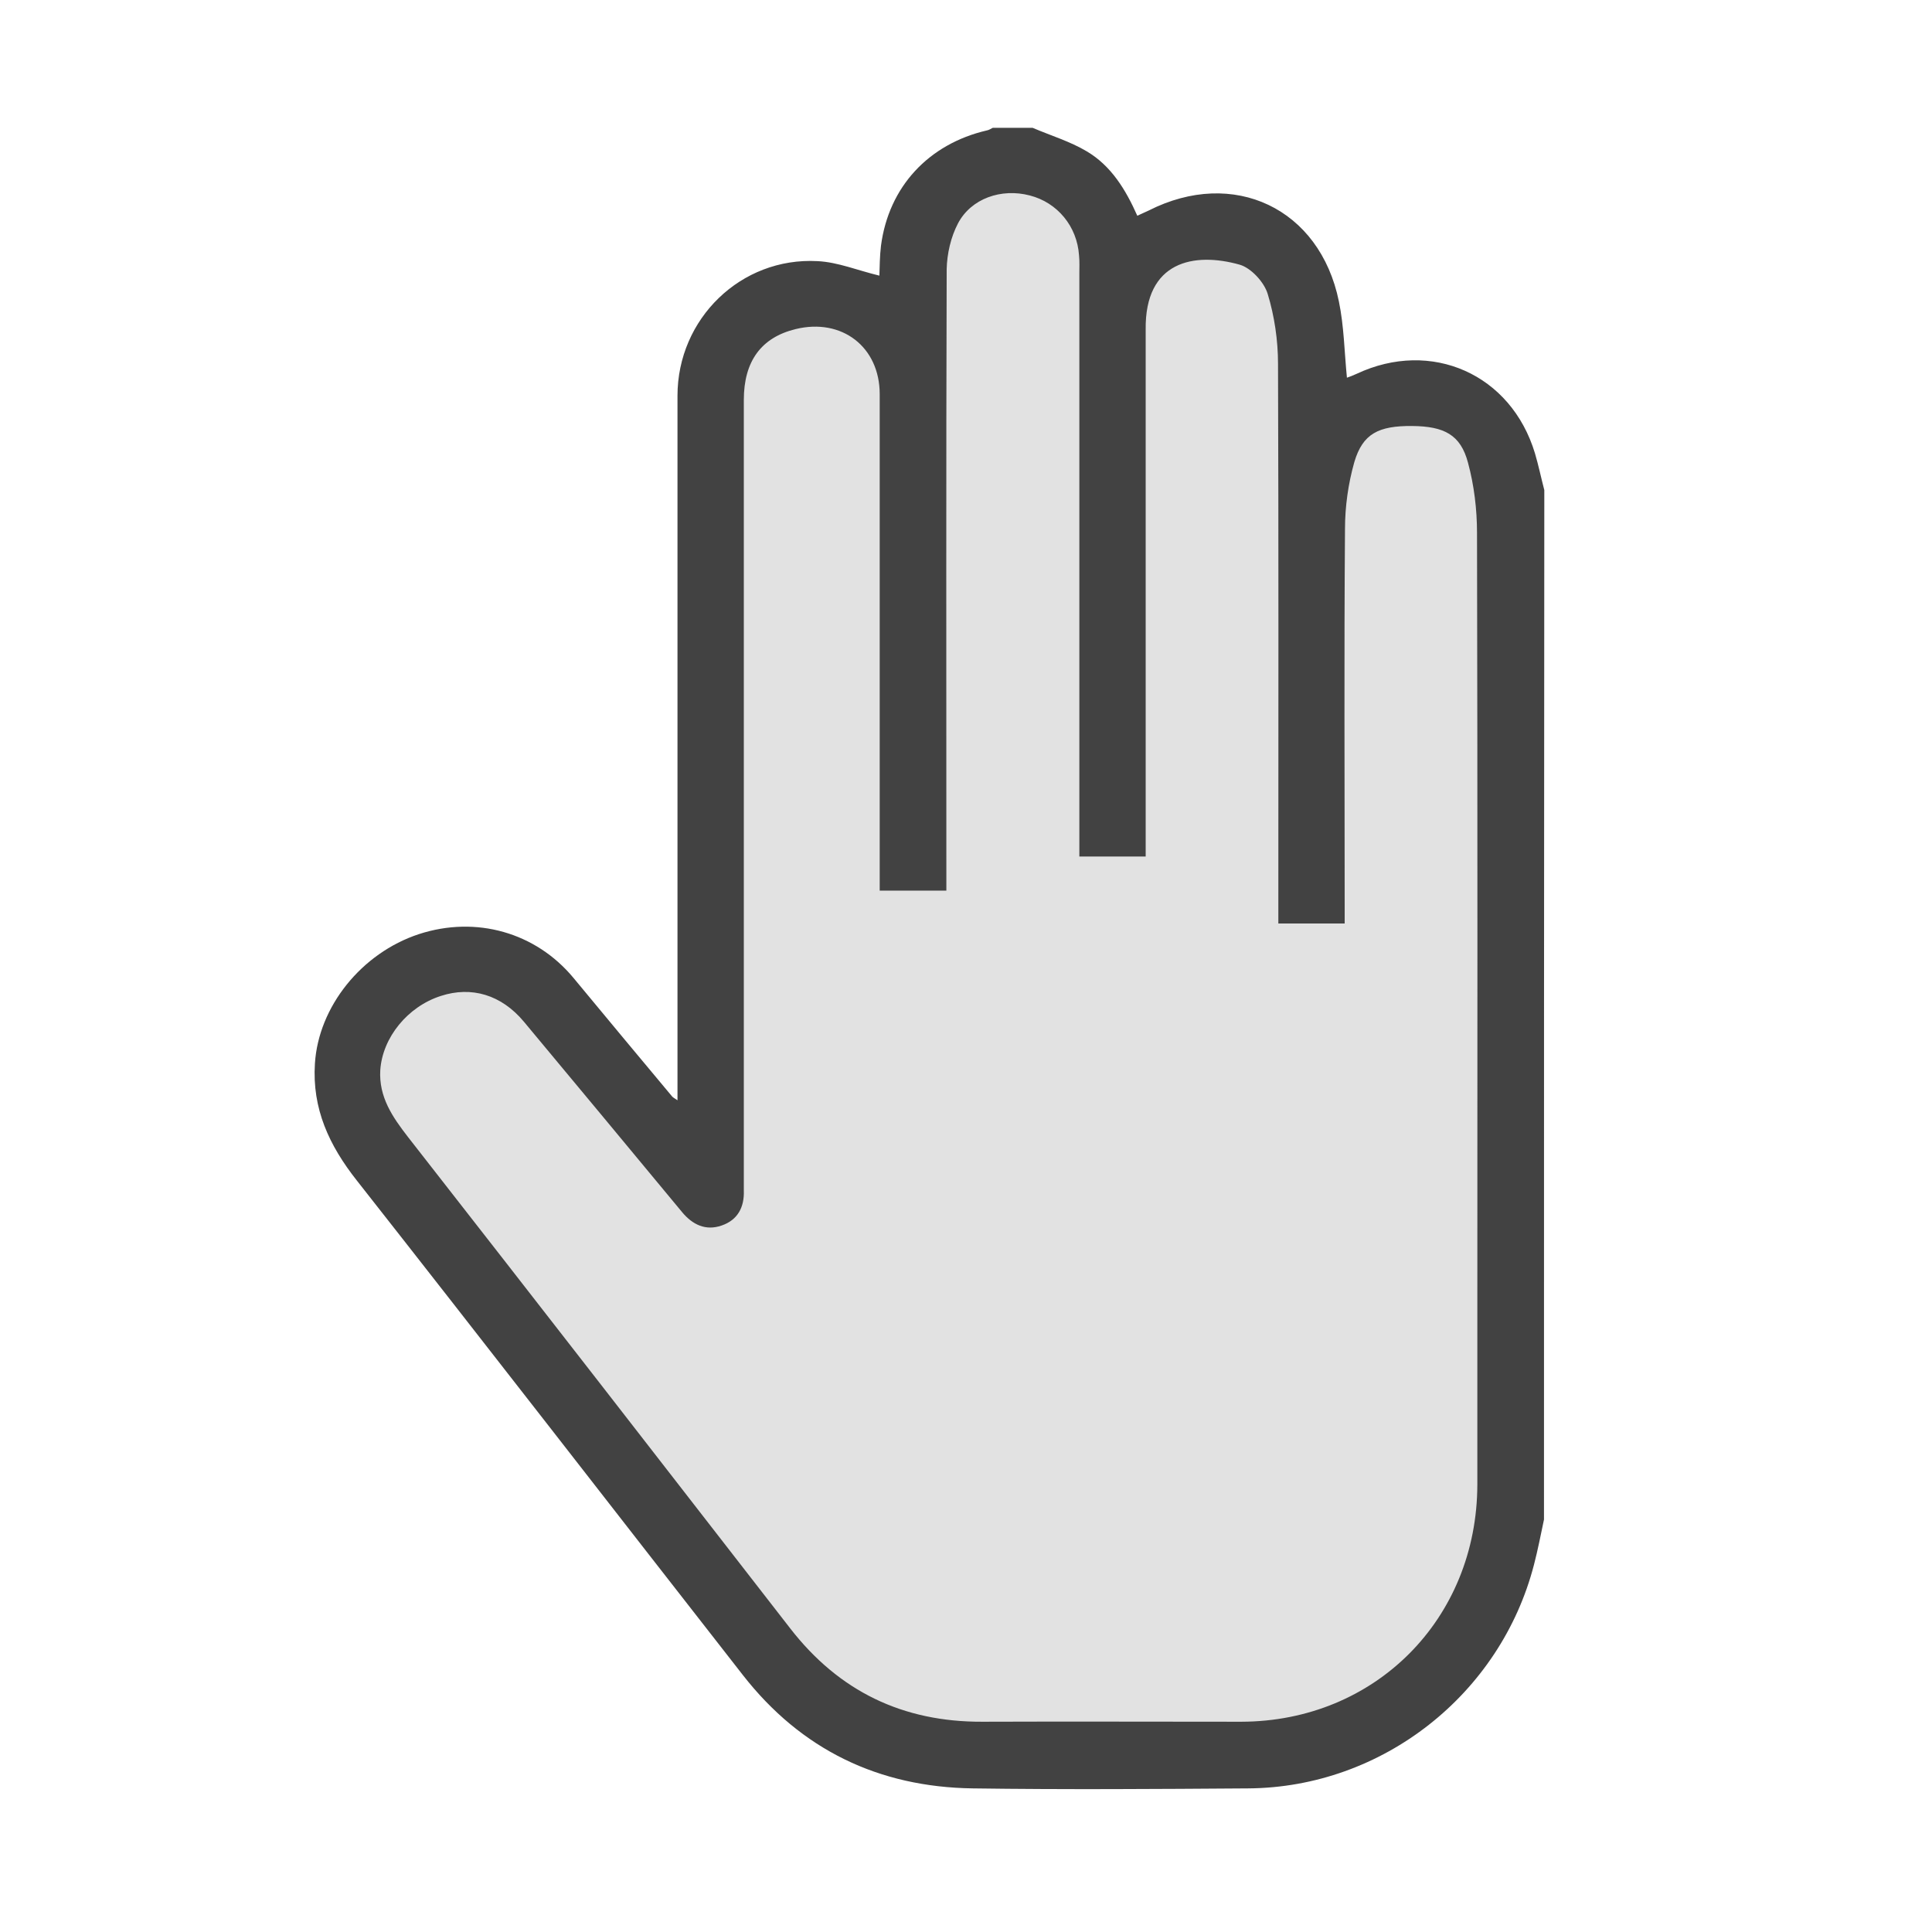 <?xml version="1.0" encoding="utf-8"?>
<!-- Generator: Adobe Illustrator 24.1.0, SVG Export Plug-In . SVG Version: 6.00 Build 0)  -->
<svg version="1.1" id="Layer_1" xmlns="http://www.w3.org/2000/svg" xmlns:xlink="http://www.w3.org/1999/xlink" x="0px" y="0px"
	 viewBox="0 0 60 60" style="enable-background:new 0 0 60 60;" xml:space="preserve">
<style type="text/css">
	.st0{fill:#F4F4F4;}
	.st1{fill:#CDD9D9;}
	.st2{fill-rule:evenodd;clip-rule:evenodd;fill:#1A4B61;}
	.st3{fill:#1A4B61;}
	.st4{opacity:0.7;}
	.st5{fill:#FFFFFF;}
	.st6{opacity:0.4;fill:#F9F9F9;}
	.st7{fill:url(#SVGID_3_);stroke:url(#SVGID_4_);stroke-miterlimit:10;}
	.st8{fill:#FBA100;}
	.st9{fill:none;stroke:#FFFFFF;stroke-width:2.5;stroke-miterlimit:10;}
	.st10{fill:none;stroke:#E5E5E5;stroke-width:2;stroke-miterlimit:10;}
	.st11{fill:#0ABFAE;}
	.st12{fill:#FFFFFF;stroke:#D6D6D6;stroke-width:1.38;stroke-miterlimit:10;}
	.st13{fill:#FFFFFF;stroke:#FFFFFF;stroke-width:0.714;stroke-miterlimit:10;}
	.st14{fill:#9DB3B1;}
	.st15{opacity:0.3;fill:#1C1E23;}
	.st16{fill:#333333;stroke:#333333;stroke-width:2.5;stroke-miterlimit:10;}
	.st17{fill:#333333;stroke:#333333;stroke-width:0.363;stroke-miterlimit:10;}
	.st18{fill:#8DAA99;}
	.st19{fill:#6E7973;}
	.st20{fill:#9EB4A7;}
	.st21{fill:#FEFEFE;stroke:#FEFEFE;stroke-width:0.75;stroke-miterlimit:10;}
	.st22{fill:#FEFEFE;stroke:#FEFEFE;stroke-width:0.5;stroke-miterlimit:10;}
	.st23{opacity:0.3;fill:#FEFEFE;stroke:#C6C6C6;stroke-width:0.802;stroke-miterlimit:10;}
	.st24{fill:#E2E2E2;}
	.st25{fill:none;stroke:#424242;stroke-width:1.63;stroke-miterlimit:10;}
	.st26{fill:#424242;}
	.st27{opacity:0.5;fill:#FEFEFE;stroke:#D8D8D8;stroke-miterlimit:10;}
	.st28{opacity:0.2;}
	.st29{fill:url(#SVGID_9_);stroke:url(#SVGID_10_);stroke-miterlimit:10;}
	.st30{opacity:0.6;fill:#FFFFFF;}
	.st31{opacity:0.5;fill:#FFFFFF;}
	.st32{opacity:0.5;}
	.st33{opacity:0.15;clip-path:url(#SVGID_12_);fill:#FFFFFF;stroke:#FFFFFF;stroke-width:4.644;stroke-miterlimit:10;}
	.st34{fill:#3D3D3D;}
	.st35{opacity:0.4;}
	.st36{opacity:0.3;}
	.st37{fill:#303030;}
	.st38{fill:#9BA49F;}
	.st39{opacity:0.4;fill:#1C1E23;}
	.st40{opacity:0.15;clip-path:url(#SVGID_18_);fill:#FFFFFF;stroke:#FFFFFF;stroke-width:4.644;stroke-miterlimit:10;}
	.st41{clip-path:url(#SVGID_24_);}
	.st42{opacity:0.15;clip-path:url(#SVGID_26_);fill:#FFFFFF;stroke:#FFFFFF;stroke-width:4.644;stroke-miterlimit:10;}
	.st43{fill:url(#SVGID_35_);}
	.st44{clip-path:url(#SVGID_37_);}
	.st45{opacity:0.15;clip-path:url(#SVGID_39_);fill:#FFFFFF;stroke:#FFFFFF;stroke-width:4.644;stroke-miterlimit:10;}
	.st46{opacity:0.15;clip-path:url(#SVGID_47_);fill:#FFFFFF;stroke:#FFFFFF;stroke-width:4.644;stroke-miterlimit:10;}
	.st47{fill:#F9D026;}
	.st48{fill:none;stroke:#6E7973;stroke-width:2;stroke-miterlimit:10;}
	.st49{clip-path:url(#SVGID_51_);}
	.st50{clip-path:url(#SVGID_53_);}
	.st51{clip-path:url(#SVGID_55_);}
	.st52{clip-path:url(#SVGID_57_);}
	.st53{fill:none;stroke:#8DAA99;stroke-width:1.5;stroke-miterlimit:10;}
	.st54{opacity:0.22;fill:none;stroke:#333333;stroke-width:1.5;stroke-miterlimit:10;}
	.st55{fill:#E8E8E8;}
	.st56{fill:#F7F7F7;stroke:#DDDDDD;stroke-width:3;stroke-miterlimit:10;}
	.st57{opacity:0.15;fill:#FFFFFF;stroke:#FFFFFF;stroke-width:4.644;stroke-miterlimit:10;}
	.st58{fill:none;}
	.st59{fill:#FEFEFE;}
</style>
<path class="st24" d="M21.22,36.04c0,0-4.19-7.18-9.42-5.63s6.88,14.36,6.88,14.36s6.48,11.12,14.36,10.14s11.88-0.66,13.05-6.03
	c1.17-5.37,0.89-19.12,0.89-19.12l0.03-14.45c0,0-1.2-5.07-5.99-2.44c0,0,0-7.7-5.54-5.16c0,0-3.68-5.07-6.63-1.69L27.6,9.95
	c0,0-5.82-3.38-5.73,4.22S21.22,36.04,21.22,36.04z"/>
<g id="pgEszO.tif_3_">
	<g>
		<path class="st26" d="M47.95,47.19c-0.1,0.47-0.19,0.94-0.31,1.4c-1.04,4.03-4.71,6.92-8.87,6.95c-2.85,0.02-5.71,0.04-8.56,0
			c-2.92-0.04-5.33-1.2-7.14-3.52c-4-5.12-7.98-10.26-11.99-15.36c-0.86-1.09-1.39-2.23-1.3-3.63c0.11-1.76,1.44-3.43,3.23-4.02
			c1.78-0.58,3.63-0.05,4.8,1.36c1.02,1.23,2.04,2.46,3.07,3.69c0.02,0.02,0.05,0.04,0.16,0.11c0-0.24,0-0.44,0-0.63
			c0-7.08,0-14.17,0-21.25c0-2.39,1.97-4.31,4.35-4.18c0.63,0.03,1.25,0.29,1.92,0.45c0.01-0.27,0.01-0.6,0.05-0.93
			c0.24-1.83,1.48-3.16,3.29-3.58c0.06-0.01,0.12-0.05,0.18-0.08c0.41,0,0.83,0,1.24,0c0.56,0.24,1.16,0.42,1.68,0.73
			c0.76,0.45,1.21,1.19,1.57,2c0.13-0.06,0.24-0.11,0.35-0.16c2.64-1.34,5.32-0.07,5.91,2.82c0.16,0.77,0.17,1.56,0.25,2.37
			c0.09-0.03,0.19-0.07,0.3-0.12c2.32-1.09,4.8,0.01,5.54,2.47c0.11,0.37,0.19,0.76,0.29,1.14C47.95,25.86,47.95,36.53,47.95,47.19z
			 M27.32,27.66c0-0.26,0-0.46,0-0.67c0-4.92,0-9.84,0-14.75c0-1.47-1.18-2.37-2.61-2.02c-1.07,0.26-1.61,1-1.61,2.2
			c0,8.03,0,16.06,0,24.09c0,0.15,0,0.31,0,0.46c0.02,0.52-0.19,0.92-0.69,1.09c-0.49,0.17-0.9-0.02-1.23-0.42
			c-1.63-1.97-3.27-3.94-4.91-5.91c-0.7-0.84-1.63-1.11-2.58-0.8c-1.03,0.33-1.81,1.29-1.88,2.3c-0.05,0.84,0.38,1.46,0.86,2.08
			c3.97,5.08,7.92,10.17,11.87,15.26c1.52,1.96,3.5,2.91,5.97,2.9c2.68-0.01,5.36,0,8.04,0c4.16-0.01,7.32-3.19,7.33-7.36
			c0-1.39,0-2.79,0-4.18c0-8.46,0.01-16.92-0.01-25.38c0-0.73-0.09-1.48-0.28-2.18c-0.23-0.87-0.74-1.13-1.73-1.14
			c-1.05-0.01-1.54,0.24-1.8,1.12c-0.19,0.67-0.29,1.38-0.29,2.08c-0.03,3.89-0.01,7.77-0.01,11.66c0,0.2,0,0.4,0,0.59
			c-0.73,0-1.39,0-2.06,0c0-0.25,0-0.45,0-0.66c0-5.57,0.01-11.14-0.01-16.72c0-0.73-0.11-1.48-0.32-2.17
			c-0.11-0.37-0.52-0.81-0.87-0.91c-1.42-0.4-2.95-0.11-2.92,2.02c0,0.15,0,0.31,0,0.46c0,5.11,0,10.21,0,15.32c0,0.2,0,0.4,0,0.58
			c-0.73,0-1.39,0-2.06,0c0-0.25,0-0.45,0-0.66c0-5.81,0-11.63,0-17.44c0-0.19,0.01-0.38-0.01-0.57c-0.06-0.9-0.67-1.64-1.53-1.86
			c-0.88-0.23-1.82,0.09-2.23,0.87c-0.22,0.42-0.34,0.94-0.35,1.42c-0.02,6.23-0.01,12.45-0.01,18.68c0,0.2,0,0.4,0,0.62
			C28.68,27.66,28.03,27.66,27.32,27.66z"/>
	</g>
</g>
</svg>
